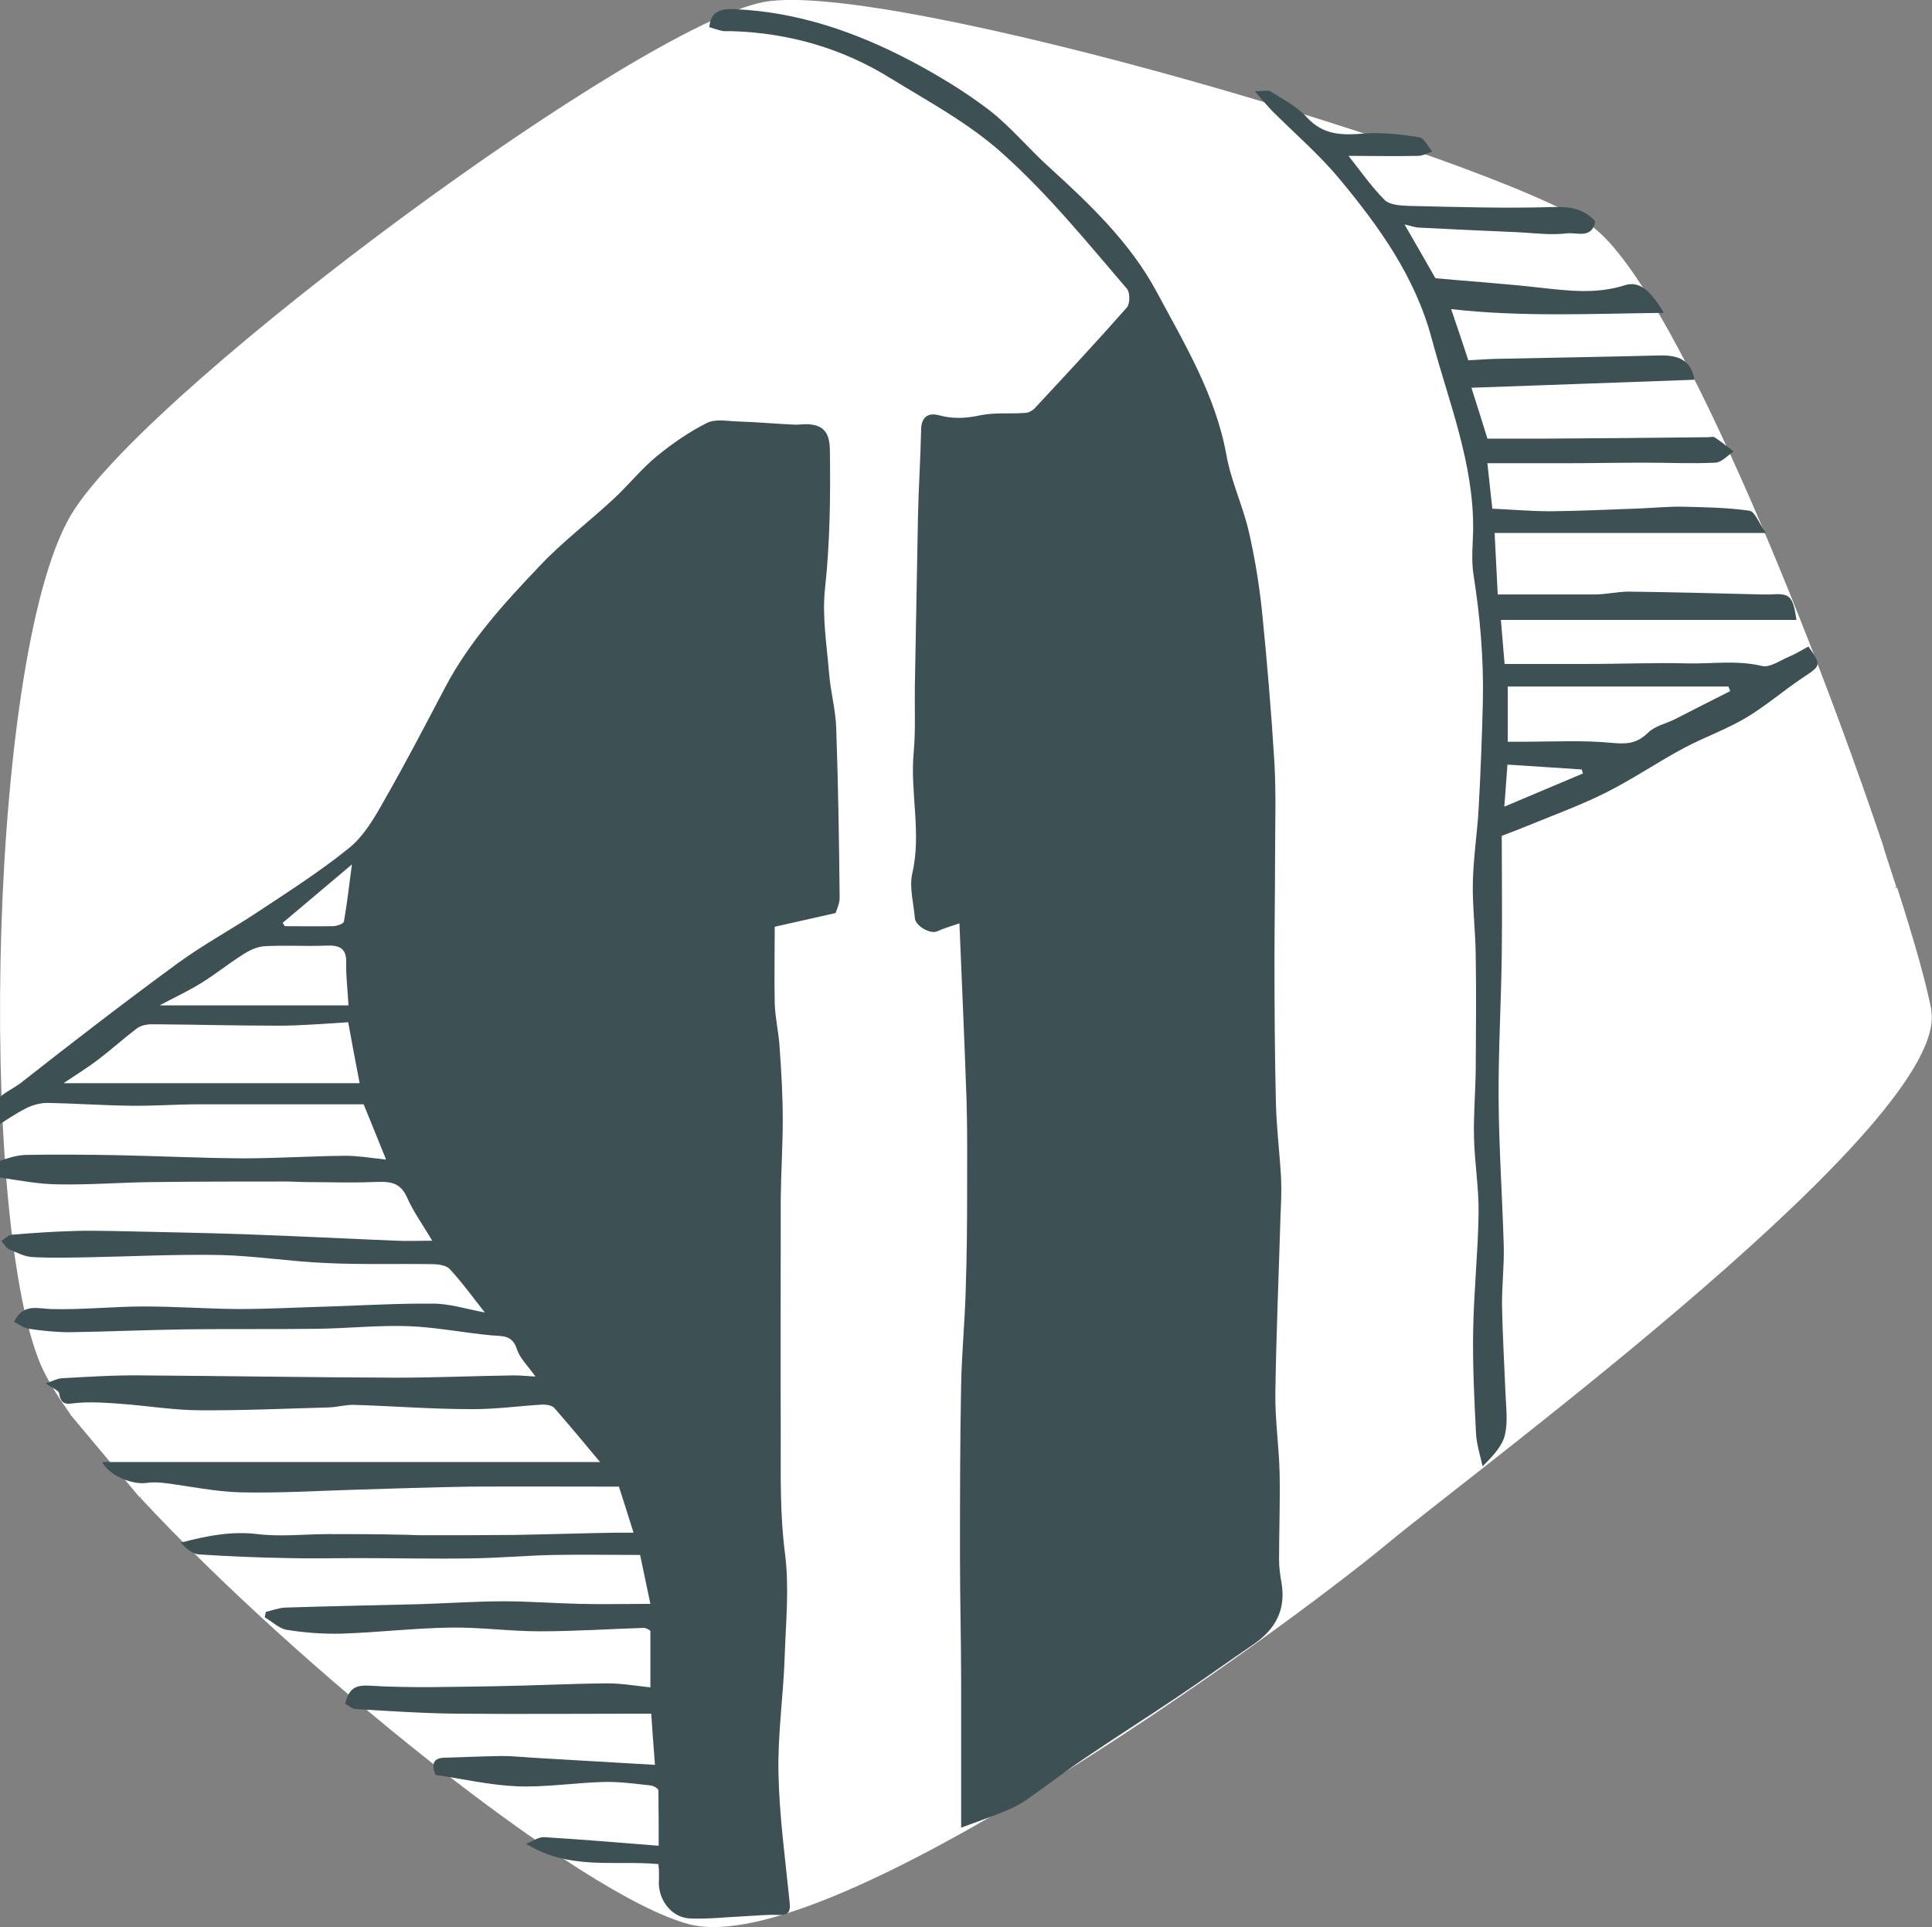 <?xml version="1.0" encoding="UTF-8"?>
<svg id="Layer_1" data-name="Layer 1" xmlns="http://www.w3.org/2000/svg" viewBox="0 0 67.58 67.4">
  <rect x="0" y="0" width="67.58" height="67.4" fill="#808080" stroke="none"/>
  <defs>
    <style>
      .cls-1 {
        fill: #fff;
      }

      .cls-2 {
        fill: #3d5054;
      }
    </style>
  </defs>
  <path class="cls-1" d="M67.56,35.33c-.17-.89-.59-2.41-1.2-4.29-.03,0-.05,.02-.08,.03l.05-.06-.44-1.35s0,0,.01,0c-2.6-7.76-7.49-19.88-10.28-21.79C52.18,5.51,31.05-.74,26.72,.07,22.39,.88,5.59,13.26,2.6,17.82-.4,22.37-.82,42.46,1.43,47.74c.21,.48,.56,1.06,1.02,1.7h0s.01,.02,.01,.02c0,0,0,0,0,.01,0,0,0,0,0,0l2.42,2.89,.06-.02s-.02,.03-.03,.04c0,0,0,0,0,0,5.45,5.88,15.38,13.9,19.18,14.91,4.89,1.31,20.79-10.28,24.42-13.29,3.37-2.79,19.76-14.83,19.04-18.68Z"/>
  <g>
    <path class="cls-2" d="M13.5,40.54c-.25-.61-.51-1.27-.78-1.92-1.92,0-3.84,0-5.77,0-.78,0-1.56,.06-2.34,.05-.98-.01-1.96-.08-2.94-.1-.25,0-.53,.07-.76,.19-.4,.2-.76,.46-1.13,.69-.4-.99,.46-1.2,.95-1.58,1.82-1.43,3.65-2.84,5.51-4.2,.88-.64,1.84-1.16,2.75-1.76,1.1-.73,2.22-1.44,3.24-2.27,.51-.42,.88-1.06,1.21-1.65,.74-1.29,1.43-2.62,2.12-3.93,.85-1.62,2.07-2.96,3.32-4.27,.79-.84,1.72-1.54,2.57-2.33,.53-.49,.98-1.06,1.53-1.51,.54-.44,1.13-.85,1.75-1.16,.3-.15,.72-.06,1.09-.05,.65,.02,1.3,.08,1.95,.11,.21,.01,.42-.04,.63,0,.57,.08,.63,.52,.63,.98,.02,1.58,0,3.16-.17,4.74-.11,.97,.06,1.98,.14,2.97,.05,.64,.23,1.28,.25,1.92,.07,1.98,.1,3.96,.12,5.94,0,.2-.1,.4-.14,.53-.74,.17-1.43,.32-2.13,.48,0,.89-.02,1.8,0,2.71,.02,.5,.14,1,.17,1.5,.06,.84,.11,1.69,.11,2.54,0,.91-.06,1.83-.07,2.74,0,2.77-.01,5.55,0,8.32,0,1.37-.03,2.76,.15,4.12,.15,1.19,.03,2.36-.01,3.53-.04,1.38-.25,2.76-.22,4.14,.03,1.51,.24,3.01,.39,4.51,.03,.31-.01,.46-.38,.45-.42-.02-.85,.03-1.28,.05-.62,.03-1.24,.1-1.85,.07-.65-.04-1.12-.7-1.06-1.36,0-.09,0-.19,0-.29,0-.07-.01-.15-.02-.25-1.53-.14-3.11,.23-4.63-.71,.24-.09,.45-.25,.65-.23,1.31,.08,2.62,.19,3.99,.3,0-.64,0-1.29-.01-1.94,0-.06-.17-.16-.27-.17-.56-.06-1.13-.14-1.69-.12-1,.03-2,.19-2.99,.15-.95-.04-1.9-.26-2.85-.4-.14-.36-.09-.59,.32-.6,.67-.02,1.34-.05,2.01-.06,.36,0,.71,.04,1.07,.06,1.42,.08,2.83,.17,4.28,.25-.05-.66-.1-1.3-.13-1.79-2.31,0-4.55,.02-6.78,0-1.18-.01-2.36-.09-3.55-.16-.13,0-.26-.13-.38-.19,.13-.45,.27-.66,.83-.63,1.47,.09,2.95,.04,4.43,.02,1.31-.02,2.62-.09,3.93-.1,.47,0,.93,.08,1.49,.14v-1.98s-.13-.1-.23-.1c-1.22,.04-2.44,.12-3.65,.12-1.05,0-2.1-.15-3.15-.13-1.25,.02-2.5,.17-3.75,.21-.64,.02-1.3-.03-1.93-.13-.27-.04-.52-.29-.78-.44,.01-.06,.03-.13,.04-.19,.22-.05,.45-.14,.67-.15,1.57-.05,3.15-.08,4.72-.12,.98-.03,1.96-.1,2.94-.1,.88,0,1.77,.07,2.65,.09,.8,.02,1.59,0,2.47,0-.11-.53-.24-1.14-.36-1.71-1.06,0-2.06-.02-3.06,0-.96,.02-1.92,.11-2.88,.12-1.32,.02-2.65-.01-3.98-.01-.8,0-1.6,.02-2.39,0-1.04-.02-2.09-.06-3.13-.13-.23-.02-.44-.21-.63-.41,.91-.24,1.77-.41,2.69-.3,.81,.1,1.65,0,2.48,0,.83,0,1.66,0,2.49,.02,.27,0,.53,.02,.8,.02,1.06,0,2.12,0,3.18-.01,1.2-.02,2.39-.06,3.59-.08,.19,0,.38,0,.61,0-.18-.58-.36-1.14-.51-1.61-1.76,0-3.47-.01-5.17,0-1.38,.02-2.75,.07-4.13,.11-1.31,.04-2.62,.12-3.93,.09-.9-.02-1.8-.22-2.7-.33-.2-.02-.4-.03-.59,0-.49,.07-1.28-.23-1.56-.73H20.99c-.5-.6-1.04-1.25-1.6-1.89-.08-.09-.27-.12-.41-.12-.84,.05-1.68,.17-2.52,.16-1.37,0-2.74-.11-4.11-.15-.28,0-.56,.08-.84,.09-1.5,.04-3,.11-4.5,.1-.9,0-1.8-.15-2.71-.22-.52-.04-1.05-.08-1.57-.04-.32,.02-.59,.15-.66-.33-.02-.11-.25-.19-.47-.35,.24-.08,.4-.17,.56-.18,.92-.05,1.84-.11,2.75-.1,2.98,.02,5.96,.07,8.94,.08,1.37,0,2.75-.06,4.12-.08,.2,0,.4,.02,.76,.04-.26-.37-.55-.64-.65-.96-.16-.5-.51-.45-.89-.48-.96-.09-1.91-.28-2.86-.32-1.05-.04-2.11,.07-3.17,.09-1.56,.02-3.12,0-4.68,.02-1.35,.02-2.7,.08-4.05,.1-.47,0-.95-.05-1.42-.12-.18-.03-.35-.16-.52-.24,.32-.65,.79-.47,1.29-.45,1.09,.03,2.17-.09,3.26-.09,1.1,0,2.19,.08,3.29,.09,1.07,0,2.14-.06,3.21-.09,1.2-.04,2.4-.11,3.6-.1,.59,0,1.17,.19,1.82,.31-.43-.54-.8-1.06-1.23-1.52-.12-.13-.4-.17-.61-.17-1.24-.02-2.49,.02-3.73-.04-1.23-.05-2.45-.25-3.68-.28-1.54-.03-3.09,.05-4.64,.08-.65,.01-1.31,.03-1.96-.01-.27-.02-.53-.16-.79-.27-.11-.05-.18-.19-.27-.29,.12-.08,.24-.21,.36-.22,.73-.06,1.46-.11,2.19-.13,.44-.02,.89,0,1.33,0,1.59,.04,3.19,.06,4.78,.12,1.72,.06,3.43,.15,5.15,.22,.4,.02,.8,0,1.26,0-.32-.54-.66-1.01-.89-1.53-.27-.6-.73-.53-1.23-.52-.75,.03-1.5,0-2.25,0-.25,0-.5-.02-.74-.02-1.56,0-3.12,0-4.68,.02-1.08,.01-2.17,.1-3.25,.08-.68,0-1.35-.13-2.02-.23-.12-.02-.28-.14-.33-.26-.03-.07,.11-.28,.2-.31,.31-.11,.64-.22,.96-.23,1.08-.02,2.16-.01,3.24,.01,1.45,.03,2.91,.1,4.36,.11,1.2,0,2.39-.08,3.59-.09,.46,0,.93,.08,1.4,.13Zm-11.26-2.66H12.58c-.13-.67-.27-1.41-.4-2.13-.85,.05-1.64,.12-2.43,.12-1.48,0-2.95-.04-4.43-.05-.18,0-.4,.04-.54,.15-.46,.35-.89,.74-1.35,1.09-.37,.28-.76,.52-1.19,.81Zm3.37-2.72h6.58c-.03-.55-.09-1.02-.08-1.48,.02-.53-.25-.63-.71-.61-.71,.03-1.42-.02-2.13,.02-.26,.01-.54,.14-.77,.29-.51,.32-.97,.7-1.48,1.01-.42,.26-.87,.47-1.42,.76Zm4.28-2.88s.05,.07,.07,.11c.56,0,1.12,.01,1.68,0,.14,0,.37-.08,.39-.16,.11-.62,.18-1.25,.28-2-.89,.75-1.66,1.4-2.43,2.05Z"/>
    <path class="cls-2" d="M33.62,63.92c0-1.75,0-3.41,0-5.08,0-1.46-.04-2.91-.04-4.37,0-2.01,0-4.03,.04-6.04,.02-1.1,.13-2.21,.16-3.31,.04-1.18,.05-2.36,.05-3.54,0-1.03,.01-2.06-.02-3.08-.07-2.02-.16-4.05-.25-6.21-.28,.1-.54,.17-.78,.28-.23,.11-.76-.18-.78-.47-.04-.52-.2-1.06-.09-1.55,.33-1.42-.08-2.83,.05-4.24,.07-.75,.03-1.51,.04-2.26,.04-1.99,.07-3.99,.11-5.98,.02-1.01,.09-2.02,.11-3.03,0-.44,.23-.62,.61-.52,.51,.14,.97,.11,1.48,0,.5-.1,1.03-.04,1.55-.08,.12,0,.27-.09,.35-.18,1.08-1.16,2.16-2.32,3.21-3.51,.11-.13,.11-.52,0-.65-1.4-1.63-2.74-3.29-4.36-4.74-1.21-1.08-2.59-1.81-3.92-2.63-1.68-1.04-3.55-1.58-5.54-1.64-.1,0-.19,0-.29,0-.17-.03-.33-.09-.5-.14,.05-.54,.38-.65,.86-.63,2.23,.09,4.27,.8,6.21,1.82,.94,.5,1.87,1.06,2.72,1.71,.75,.58,1.37,1.34,2.08,1.98,1.43,1.3,2.85,2.65,3.77,4.36,.98,1.83,2.07,3.62,2.45,5.73,.16,.9,.57,1.76,.78,2.66,.21,.91,.36,1.83,.46,2.76,.18,1.78,.33,3.57,.44,5.36,.06,1.11,.02,2.23,.02,3.35,0,1.18-.02,2.35-.02,3.53,0,1.66,.01,3.33,.05,4.99,.02,.87,.13,1.73,.18,2.6,.02,.46,0,.92-.02,1.37-.06,2.07-.15,4.13-.18,6.2-.01,.93,.13,1.86,.15,2.79,.02,1-.02,2.01-.02,3.01,0,.28,.04,.56,.09,.84,.15,.94-.23,1.61-.99,2.13-.9,.61-1.78,1.25-2.68,1.85-1.07,.72-2.16,1.41-3.22,2.13-.7,.47-1.37,.99-2.06,1.47-.23,.16-.49,.28-.75,.39-.49,.2-.99,.37-1.52,.57Z"/>
    <path class="cls-2" d="M52.03,16.22c.06,.56,.11,1.04,.17,1.57,.69,.03,1.36,.09,2.03,.09,1.06-.01,2.11-.06,3.16-.1,.49-.02,.99-.07,1.48-.06,.77,.02,1.55,.03,2.32,.14,.2,.03,.33,.43,.58,.78h-9.49c.04,.82,.08,1.51,.11,2.15,1.17,0,2.27,0,3.37,0,.41,0,.82-.1,1.23-.1,1.56,.02,3.12,.06,4.68,.1,.08,0,.15,0,.23,0,.71-.05,.81,.03,.94,.89h-10.34c.05,.6,.09,1.05,.13,1.54,1.03,0,1.98,0,2.92,0,1.16,0,2.32-.05,3.48-.02,.87,.02,1.73-.12,2.6,.09,.27,.07,.63-.19,.94-.32,.24-.1,.46-.24,.69-.36,.46,.67,.45,.66-.23,1.11-.67,.45-1.28,.98-1.97,1.39-.68,.4-1.44,.67-2.14,1.04-.92,.49-1.78,1.08-2.71,1.55-.85,.43-1.75,.76-2.63,1.12-.36,.15-.73,.29-1.05,.41,0,1.36,.02,2.76,0,4.16-.02,1.67-.12,3.34-.11,5.01,.01,1.72,.13,3.44,.18,5.16,.02,.71-.07,1.42-.06,2.13,.02,1.01,.08,2.02,.12,3.03,.02,.49,.09,1-.02,1.46-.09,.39-.41,.73-.78,1.1-.08-.38-.21-.76-.23-1.15-.06-1.18-.12-2.37-.1-3.55,.02-1.39,.17-2.77,.19-4.16,.01-.88-.14-1.76-.16-2.64-.02-.79,.05-1.58,.06-2.38,.01-1.33,.02-2.66,0-4-.01-.86-.12-1.71-.1-2.57,.02-.84,.15-1.68,.2-2.52,.07-1.27,.12-2.54,.15-3.81,.03-1.48-.1-2.96-.33-4.42-.08-.51-.02-1.04-.01-1.56,.02-2.34-.86-4.47-1.45-6.68-.58-2.17-1.85-3.93-3.24-5.6-.71-.85-1.56-1.58-2.35-2.37-.17-.18-.33-.37-.6-.68,.31,0,.46-.05,.54,0,.44,.28,.94,.53,1.28,.91,.58,.64,1.25,.63,2.01,.57,.63-.05,1.29,.03,1.92,.13,.18,.03,.31,.33,.46,.5-.16,.05-.33,.15-.49,.15-.8,.02-1.6,0-2.44,0,.42,.53,.8,1.08,1.26,1.54,.18,.18,.56,.2,.85,.21,1.68,.04,3.37,.09,5.05,.04,.6-.02,1.07,.06,1.47,.5-.11,.63-.65,.38-.98,.42-.57,.07-1.16-.01-1.74-.04-1.15-.05-2.29-.1-3.43-.16-.14,0-.28-.06-.52-.11,.39,.68,.74,1.28,1.08,1.88,1.2,.11,2.43,.19,3.66,.33,.99,.11,1.97,.23,2.95-.08,.49-.16,.87,.11,1.38,.96-2.53,.03-4.98,.15-7.44-.13,.21,.62,.41,1.2,.6,1.79,.27-.01,.6-.04,.94-.05,1.92-.04,3.85-.07,5.77-.12,.61-.01,1.08,.14,1.2,.85-2.58,.09-5.17,.19-7.8,.28,.2,.64,.38,1.19,.56,1.78,.6,0,1.27,0,1.93,0,1.93-.01,3.86-.03,5.79-.05,.08,0,.17-.03,.22,0,.23,.15,.45,.33,.67,.5-.21,.14-.42,.38-.64,.39-.81,.04-1.63,0-2.44,0-.97,0-1.94,.02-2.91,.02-.85,0-1.69,0-2.63,0Zm8.49,7.95c-.02-.05-.04-.1-.06-.16h-7.72v1.93c.22,0,.38,0,.53,0,1.04,0,2.09-.06,3.12,.04,.52,.05,.87,.02,1.25-.35,.24-.24,.63-.32,.95-.48,.65-.33,1.29-.66,1.93-.98Zm-7.79,2.57c-.03,.42-.07,.92-.11,1.47,.96-.41,1.86-.78,2.75-1.16-.01-.05-.03-.09-.04-.14-.85-.06-1.7-.11-2.6-.17Z"/>
  </g>
</svg>